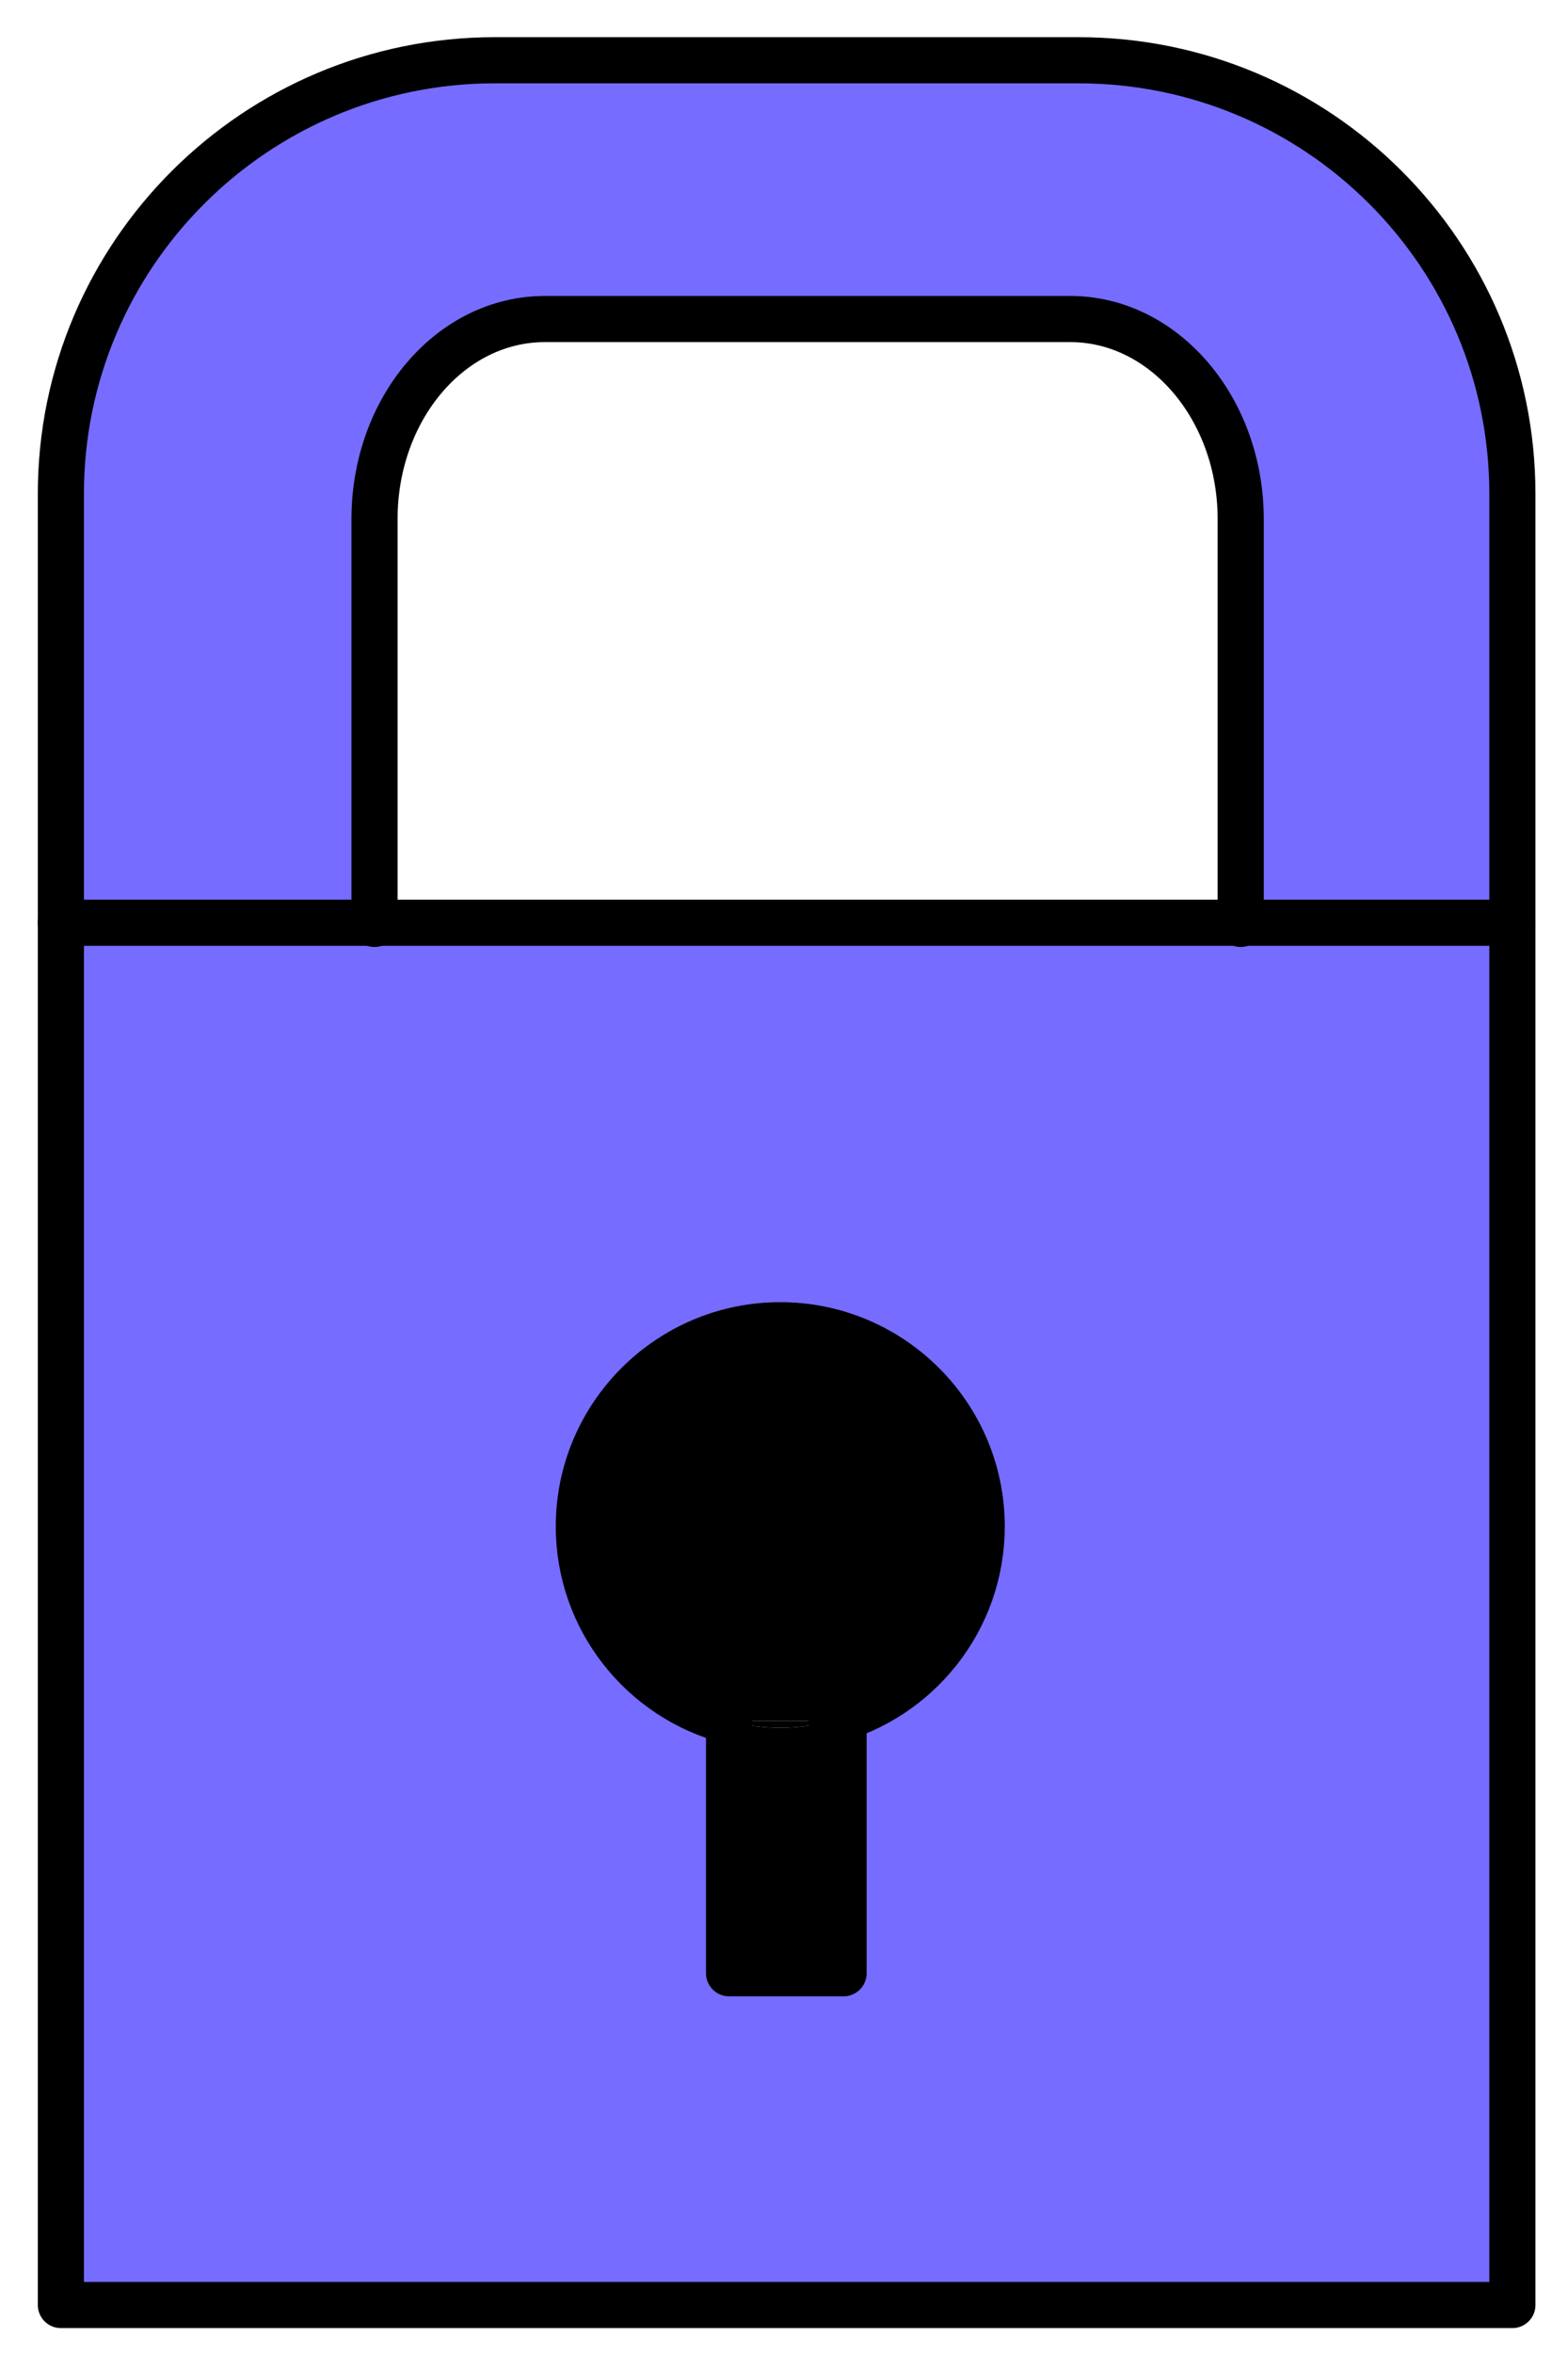 <svg xmlns="http://www.w3.org/2000/svg" viewBox="0 0 34 51" fill="none"><path d="M32.794 10.703V20H26.904V11.252C26.904 8.859 25.244 6.915 23.21 6.915H11.816C9.769 6.915 8.122 8.859 8.122 11.252V20H1.32V10.703C1.32 5.519 5.538 1.306 10.73 1.306H23.384C28.588 1.306 32.794 5.519 32.794 10.703Z" fill="#766CFF"></path><path d="M26.904 20H32.794V49.96H1.32V20H26.904ZM21.288 33.086C21.288 30.681 19.329 28.724 16.92 28.724C14.511 28.724 12.552 30.681 12.552 33.086C12.552 35.105 13.937 36.812 15.809 37.298V42.769H18.293V37.298H18.031C19.903 36.812 21.288 35.105 21.288 33.086Z" fill="#766CFF"></path><path d="M16.919 28.724C19.327 28.724 21.287 30.68 21.287 33.086C21.287 35.105 19.901 36.812 18.029 37.298H15.808C13.936 36.812 12.551 35.105 12.551 33.086C12.551 30.68 14.51 28.724 16.919 28.724Z" fill="black"></path><path d="M18.292 37.298V42.769H15.809V37.298C16.158 37.398 16.532 37.448 16.919 37.448C17.306 37.448 17.681 37.398 18.03 37.298H18.292Z" fill="black"></path><path d="M15.809 37.298H18.03C17.681 37.398 17.306 37.448 16.919 37.448C16.532 37.448 16.158 37.398 15.809 37.298Z" fill="black"></path><path d="M1.32 20V49.96H32.794V20H26.904H8.122H1.32Z" stroke="black" stroke-linecap="round" stroke-linejoin="round"></path><path d="M1.32 20V10.703C1.32 5.519 5.538 1.306 10.73 1.306H23.384C28.588 1.306 32.794 5.519 32.794 10.703V20" stroke="black" stroke-linecap="round" stroke-linejoin="round"></path><path d="M8.121 20.025V11.252C8.121 8.859 9.768 6.915 11.815 6.915H23.209C25.243 6.915 26.903 8.859 26.903 11.252V20.025" stroke="black" stroke-linecap="round" stroke-linejoin="round"></path><path d="M15.808 37.298C13.936 36.812 12.551 35.105 12.551 33.086C12.551 30.68 14.51 28.724 16.919 28.724C19.327 28.724 21.287 30.68 21.287 33.086C21.287 35.105 19.901 36.812 18.029 37.298" stroke="black" stroke-linecap="round" stroke-linejoin="round"></path><path d="M15.809 37.298V42.769H18.292V37.298" stroke="black" stroke-linecap="round" stroke-linejoin="round"></path></svg>
